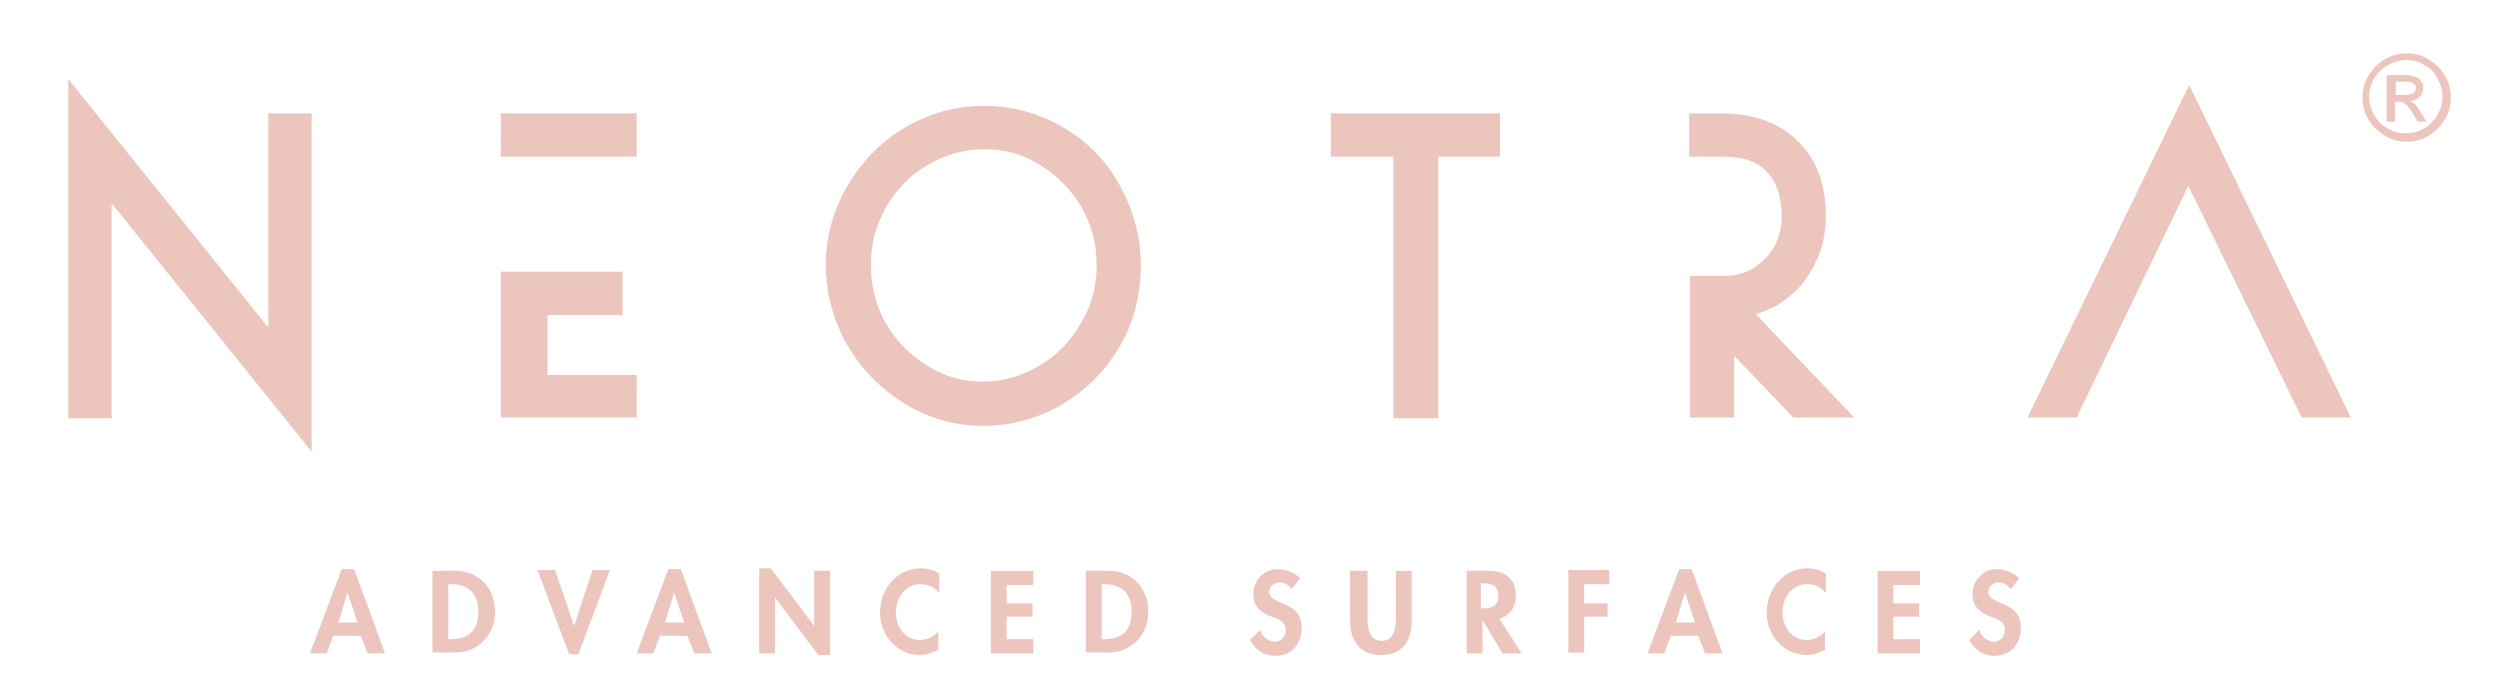 <?xml version="1.0" encoding="utf-8"?>
<!-- Generator: Adobe Illustrator 26.0.1, SVG Export Plug-In . SVG Version: 6.00 Build 0)  -->
<svg version="1.1" id="Layer_2" xmlns="http://www.w3.org/2000/svg" xmlns:xlink="http://www.w3.org/1999/xlink" x="0px" y="0px"
	 viewBox="0 0 300 84" style="enable-background:new 0 0 300 84;" xml:space="preserve">
<style type="text/css">
	.st0{fill:#ECC5BD;}
	.st1{fill-rule:evenodd;clip-rule:evenodd;fill:#ECC5BD;}
</style>
<g>
	<path class="st0" d="M60.1,13.6h16.3v5.2l-14.8,0h-1.5V13.6z M65.7,37.8h9v-5.2H60.1v17.5h16.3V45H65.7V37.8z M37.4,13.6v40.6
		l-24-29.8v25.8H8.2V9.5l24,29.8V13.6H37.4z M131.6,31.8c0,2.5-0.6,4.9-1.9,7c-1.2,2.1-2.9,3.9-5,5.1c-2.1,1.2-4.3,1.9-6.7,1.9
		c-2.4,0-4.7-0.6-6.7-1.9c-2.1-1.3-3.8-3-5-5.1c-1.2-2.1-1.8-4.5-1.8-7c0-2.5,0.6-4.8,1.8-6.9c1.2-2.1,2.9-3.9,5-5.1
		c2.1-1.2,4.3-1.9,6.8-1.9c2.4,0,4.7,0.6,6.7,1.9c2.1,1.3,3.8,3,5,5.1C131,27,131.6,29.3,131.6,31.8z M127.6,15.3L127.6,15.3
		c-2.9-1.7-6.1-2.6-9.5-2.6c-3.4,0-6.6,0.9-9.5,2.6c-2.9,1.7-5.2,4.1-6.9,7c-1.7,2.9-2.6,6.1-2.6,9.5c0,3.4,0.9,6.6,2.5,9.5
		c1.7,2.9,4,5.3,6.9,7.1c2.9,1.8,6.1,2.7,9.5,2.7c3.4,0,6.6-0.9,9.5-2.6c2.9-1.7,5.2-4.1,6.9-7c1.7-2.9,2.5-6.2,2.5-9.7
		c0-3.4-0.9-6.6-2.5-9.5C132.8,19.3,130.5,17,127.6,15.3z M159.7,13.6H180v5.2h-7.4v31.4h-5.4V18.8h-7.5V13.6z M213.1,36.7
		L213.1,36.7c1.9-1.1,3.4-2.6,4.4-4.5c1.1-1.9,1.6-4,1.6-6.2c0-3.9-1.1-6.9-3.4-9.1c-2.2-2.2-5.3-3.3-9.2-3.3h-3.8v5.2l4,0
		c2.4,0,4.2,0.6,5.3,1.8c1.2,1.2,1.8,3,1.8,5.4c0,1.3-0.3,2.5-0.9,3.6c-0.6,1.1-1.5,1.9-2.5,2.6c-1.1,0.6-2.2,0.9-3.5,0.9l-4.1,0v17
		h5.3v-7.4l7.1,7.4h7.3l-11.8-12.4C211.5,37.5,212.3,37.1,213.1,36.7z M282.1,50.1h-5.9l-13.6-27.8l-13.4,27.8h-5.9l19.4-39.9
		L282.1,50.1z M241.3,70.7c-0.4-0.5-0.8-0.8-1.5-0.8c-0.6,0-1.2,0.5-1.2,1.1c0,1.7,3.9,1,3.9,4.3c0,2-1.2,3.4-3.2,3.4
		c-1.4,0-2.4-0.8-3-1.9l1.2-1.2c0.3,0.8,1,1.4,1.8,1.4c0.8,0,1.3-0.7,1.3-1.4c0-1-0.9-1.3-1.7-1.6c-1.3-0.5-2.2-1.2-2.2-2.7
		c0-1.6,1.2-3,2.9-3c0.9,0,2.1,0.4,2.7,1.1L241.3,70.7z M227.2,70.2v2.2h3.1V74h-3.1v2.7h3.2v1.7h-5.1v-9.9h5.1v1.7H227.2z
		 M219,71.1c-0.5-0.7-1.3-1-2.2-1c-1.8,0-2.9,1.7-2.9,3.4c0,1.7,1.1,3.3,2.9,3.3c0.8,0,1.6-0.4,2.2-1V78c-0.7,0.3-1.4,0.6-2.2,0.6
		c-2.8,0-4.8-2.4-4.8-5.1c0-2.8,2-5.3,4.9-5.3c0.8,0,1.5,0.2,2.2,0.6V71.1z M202.2,71.1L202.2,71.1l-1.1,3.6h2.3L202.2,71.1z
		 M200.5,76.3l-0.8,2.1h-2l3.8-10.1h1.5l3.7,10.1h-2.1l-0.8-2.1H200.5z M190.1,70.2v2.2h2.8V74h-2.8v4.3h-1.9v-9.9h4.9v1.7H190.1z
		 M177.8,73h0.2c1.1,0,1.8-0.3,1.8-1.5c0-1.2-0.8-1.5-1.8-1.5h-0.3V73z M182.6,78.4h-2.3l-2.4-4h0v4h-1.9v-9.9h2.6
		c2,0,3.3,0.9,3.3,3c0,1.3-0.7,2.5-2,2.7L182.6,78.4z M162.2,68.5h1.9V74c0,1.2,0.1,2.9,1.7,2.9c1.6,0,1.7-1.7,1.7-2.9v-5.5h1.9v5.9
		c0,2.4-1,4.2-3.7,4.2c-2.6,0-3.7-1.8-3.7-4.2V68.5z M155,70.7c-0.4-0.5-0.8-0.8-1.5-0.8c-0.6,0-1.2,0.5-1.2,1.1
		c0,1.7,3.9,1,3.9,4.3c0,2-1.2,3.4-3.2,3.4c-1.4,0-2.4-0.8-3-1.9l1.2-1.2c0.3,0.8,1,1.4,1.8,1.4c0.8,0,1.3-0.7,1.3-1.4
		c0-1-0.9-1.3-1.7-1.6c-1.3-0.5-2.2-1.2-2.2-2.7c0-1.6,1.2-3,2.9-3c0.9,0,2.1,0.4,2.7,1.1L155,70.7z M132.2,76.7h0.3
		c2.4,0,3.3-1.3,3.3-3.3c0-2.1-1.1-3.3-3.3-3.3h-0.3V76.7z M130.3,68.5h2.7c2.9,0,4.8,2.1,4.8,4.9c0,2.8-2,4.9-4.8,4.9h-2.7V68.5z
		 M120.8,70.2v2.2h3.1V74h-3.1v2.7h3.2v1.7h-5.1v-9.9h5.1v1.7H120.8z M112.6,71.1c-0.5-0.7-1.3-1-2.2-1c-1.8,0-2.9,1.7-2.9,3.4
		c0,1.7,1.1,3.3,2.9,3.3c0.8,0,1.6-0.4,2.2-1V78c-0.7,0.3-1.4,0.6-2.2,0.6c-2.8,0-4.8-2.4-4.8-5.1c0-2.8,2-5.3,4.9-5.3
		c0.8,0,1.5,0.2,2.2,0.6V71.1z M91.1,68.2h1.4l5.2,6.9h0v-6.6h1.9v10.1h-1.4L93,71.7h0v6.7h-1.9V68.2z M80.9,71.1L80.9,71.1
		l-1.1,3.6h2.3L80.9,71.1z M79.2,76.3l-0.8,2.1h-2l3.8-10.1h1.5l3.7,10.1h-2.1l-0.8-2.1H79.2z M68.9,75.1L68.9,75.1l2.2-6.7h2.1
		l-3.8,10.1h-1.1l-3.8-10.1h2.1L68.9,75.1z M53.8,76.7h0.3c2.4,0,3.3-1.3,3.3-3.3c0-2.1-1.1-3.3-3.3-3.3h-0.3V76.7z M51.9,68.5h2.7
		c2.9,0,4.8,2.1,4.8,4.9c0,2.8-2,4.9-4.8,4.9h-2.7V68.5z M41.7,71.1L41.7,71.1l-1.1,3.6h2.3L41.7,71.1z M40,76.3l-0.8,2.1h-2
		l3.8-10.1h1.5l3.7,10.1h-2.1l-0.8-2.1H40z"/>
	<path class="st1" d="M288.8,6.4c0.9,0,1.8,0.2,2.6,0.7c0.8,0.5,1.5,1.1,2,2c0.5,0.8,0.7,1.7,0.7,2.6c0,0.9-0.2,1.8-0.7,2.6
		c-0.5,0.8-1.1,1.5-2,2c-0.8,0.5-1.7,0.7-2.6,0.7c-0.9,0-1.8-0.2-2.6-0.7c-0.8-0.5-1.5-1.1-2-2c-0.5-0.8-0.7-1.7-0.7-2.6
		c0-0.9,0.2-1.8,0.7-2.6c0.5-0.8,1.1-1.5,2-2C287.1,6.6,287.9,6.4,288.8,6.4 M288.8,7.2c-0.7,0-1.5,0.2-2.2,0.6
		c-0.7,0.4-1.3,0.9-1.7,1.6c-0.4,0.7-0.6,1.4-0.6,2.2c0,0.8,0.2,1.5,0.6,2.2c0.4,0.7,0.9,1.2,1.6,1.6c0.7,0.4,1.4,0.6,2.2,0.6
		c0.8,0,1.5-0.2,2.2-0.6c0.7-0.4,1.2-0.9,1.6-1.6c0.4-0.7,0.6-1.4,0.6-2.2c0-0.8-0.2-1.5-0.6-2.2c-0.4-0.7-0.9-1.3-1.6-1.6
		C290.3,7.4,289.6,7.2,288.8,7.2z M286.5,14.6h0.9v-2.4h0.5c0.3,0,0.6,0.1,0.7,0.2c0.2,0.2,0.6,0.6,1,1.3l0.5,0.9h1.1l-0.7-1.1
		c-0.3-0.5-0.6-0.9-0.8-1.1c-0.1-0.1-0.3-0.2-0.5-0.3c0.5,0,0.9-0.2,1.2-0.5c0.3-0.3,0.4-0.7,0.4-1.1c0-0.3-0.1-0.6-0.3-0.8
		c-0.2-0.3-0.4-0.4-0.7-0.5c-0.3-0.1-0.8-0.2-1.4-0.2h-2V14.6z M287.4,11.4h1.1c0.5,0,0.9-0.1,1.1-0.2c0.2-0.2,0.3-0.4,0.3-0.6
		c0-0.2,0-0.3-0.1-0.4c-0.1-0.1-0.2-0.2-0.4-0.3c-0.2-0.1-0.5-0.1-0.9-0.1h-1V11.4z"/>
</g>
</svg>

